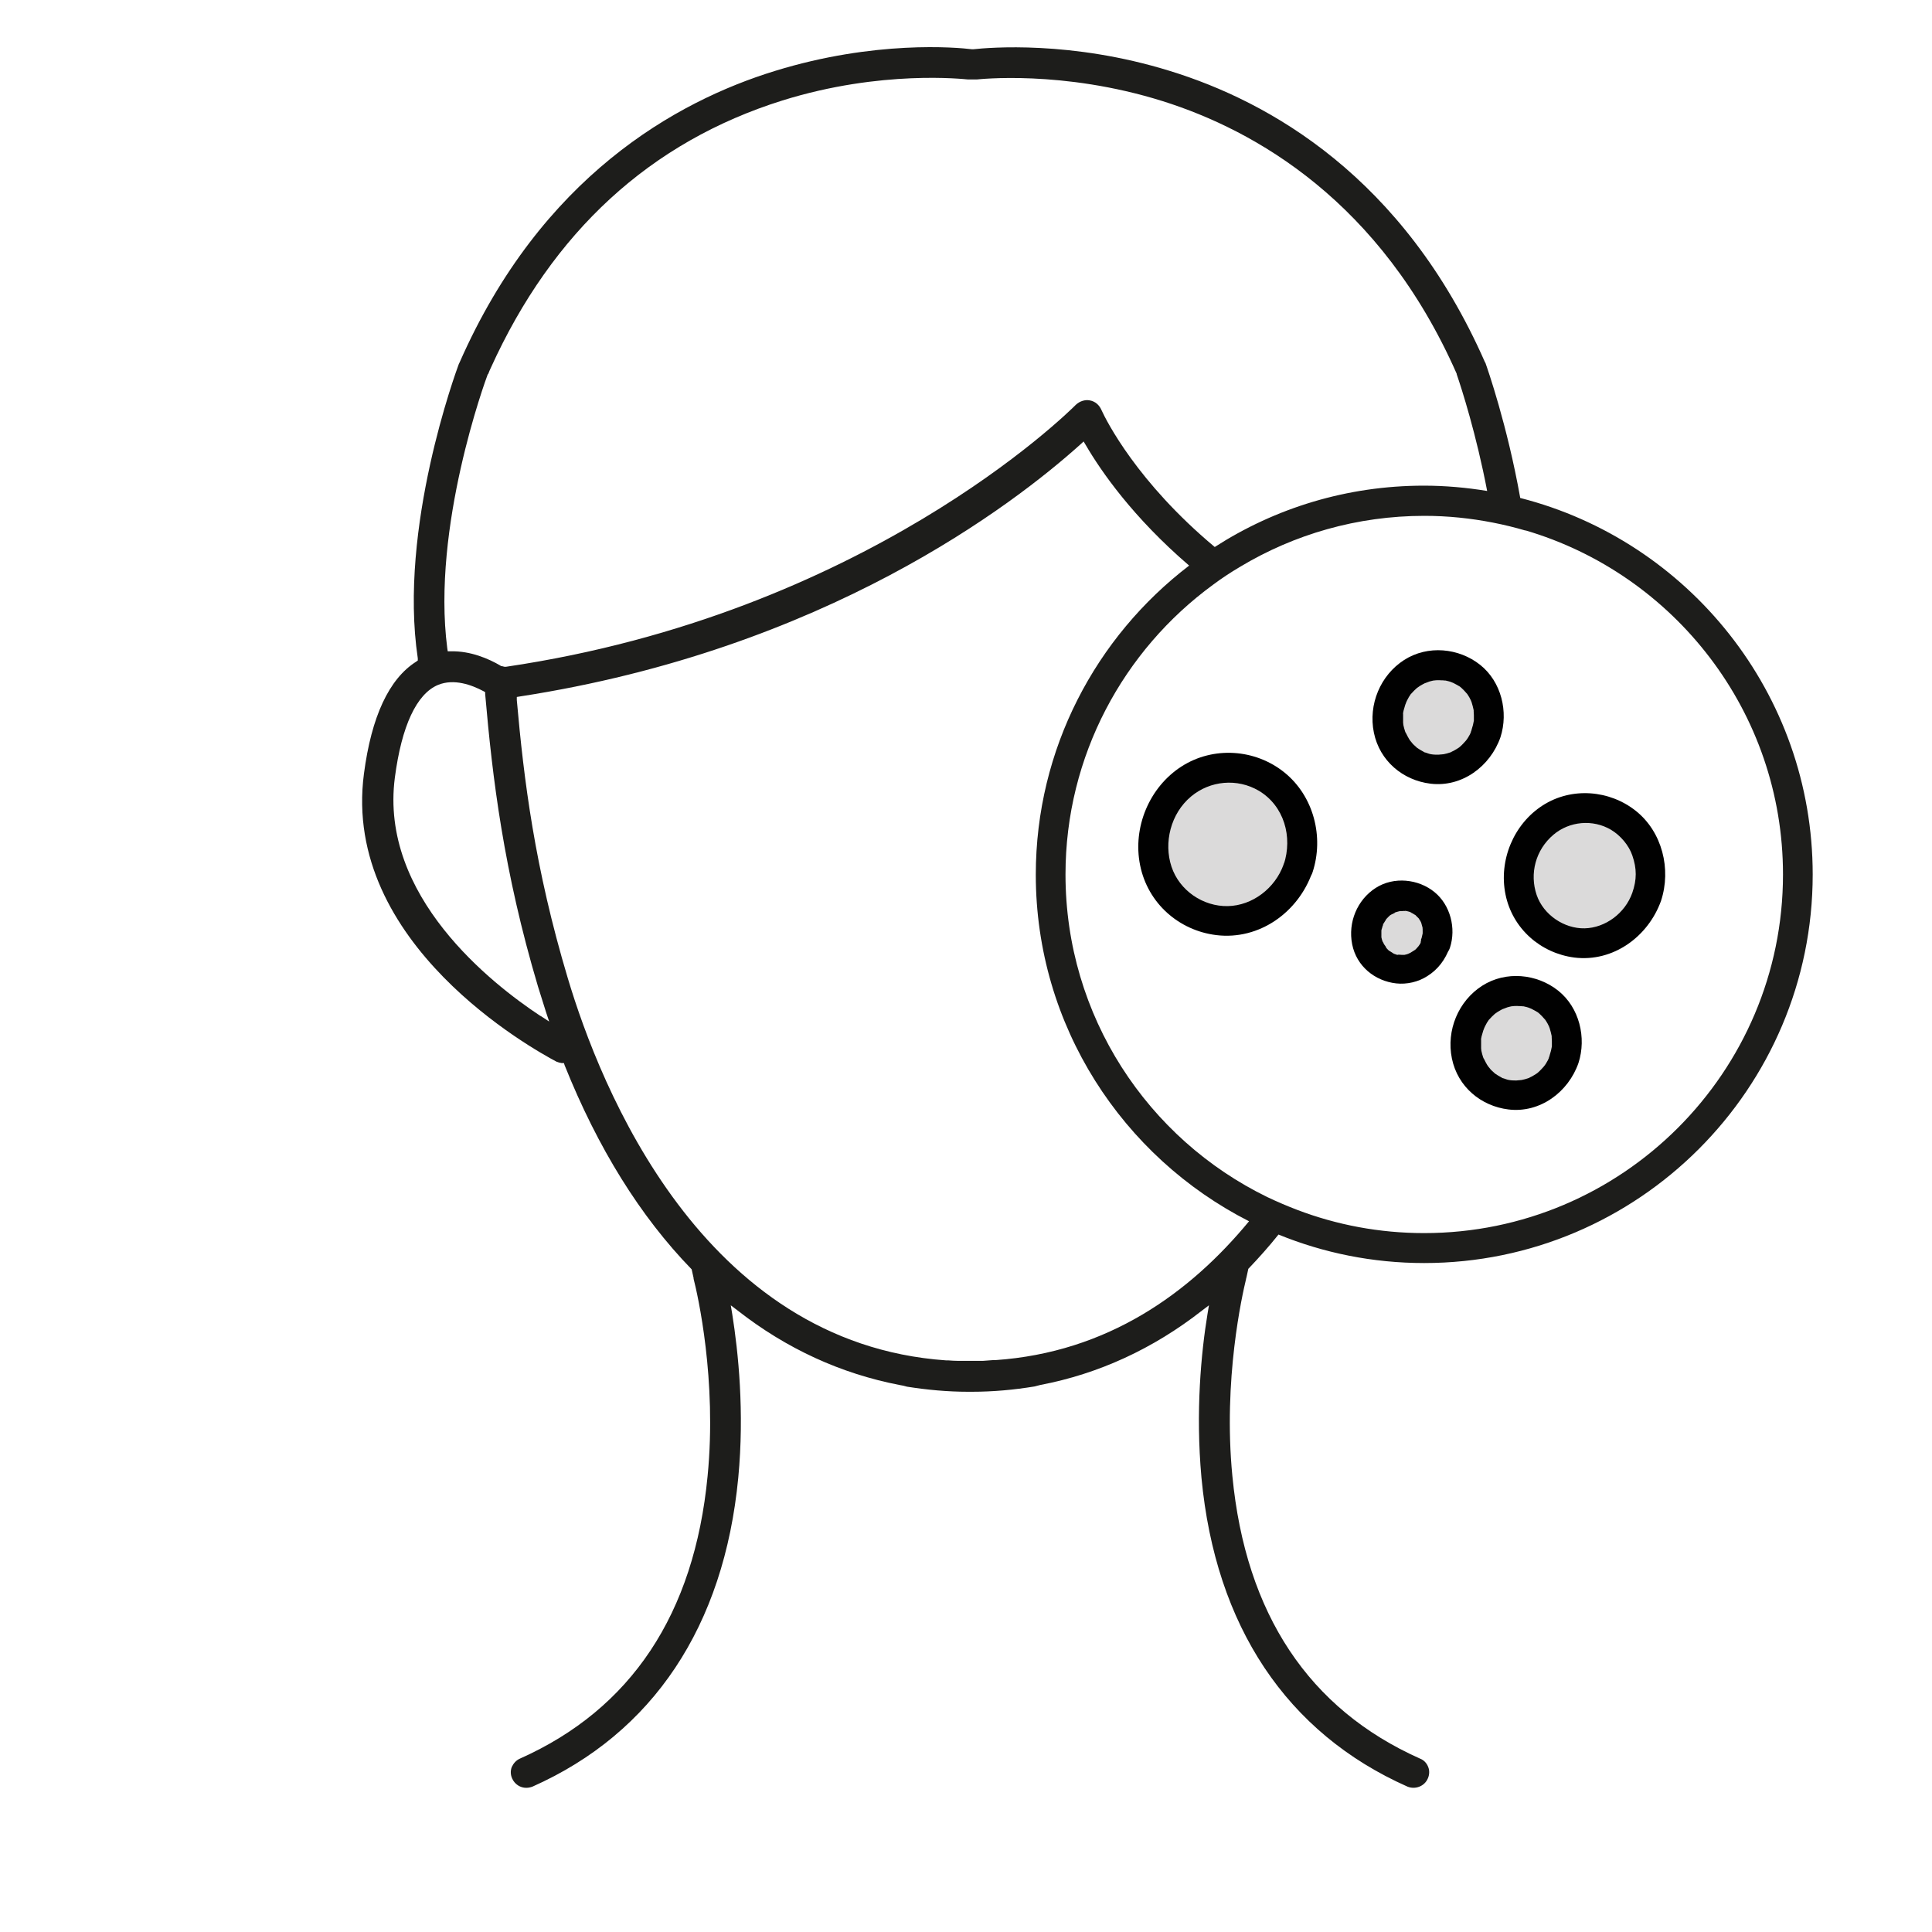 <?xml version="1.0" encoding="UTF-8"?><svg id="Capa_2" xmlns="http://www.w3.org/2000/svg" viewBox="0 0 80 80"><defs><style>.cls-1{fill:#dbdada;}.cls-2{opacity:0;}.cls-3{fill:none;}.cls-4{fill:#231f20;}.cls-5{fill:#1d1d1b;}.cls-6{fill:#010101;}</style></defs><g id="Layer_1"><path class="cls-3" d="m61.59,20.33c-.45-2.35-1.06-4.25-1.25-4.83v-.02c-3.16-7.15-8.36-10.09-12.17-11.29-4.17-1.32-7.66-.91-7.7-.9-.07,0-.12,0-.18,0h-.03s-.03,0-.04,0h0s-.12,0-.12,0c-.14-.02-3.58-.41-7.68.87-5.46,1.7-9.52,5.43-12.08,11.08l-.05.12h0s-.06.14-.06.14c-.09.26-2.33,6.34-1.68,11.35l.02.13h.13c.82-.02,1.57.31,2.05.59h.02s.03.02.03.02c.04,0,.08.01.12.03h.03s.03,0,.03,0c14.86-2.18,23.25-10.49,23.6-10.85.15-.15.37-.22.58-.18.21.04.39.19.48.4.2.44,1.48,2.98,4.69,5.67,2.5-1.6,5.47-2.54,8.66-2.54.89,0,1.76.08,2.62.22Z"/><path class="cls-3" d="m42.88,36.21c0-5.21,2.49-9.85,6.35-12.8-2.33-2-3.65-3.91-4.28-4.99l-.09-.15-.13.12c-2.77,2.49-10.57,8.49-23.22,10.44h0l-.13.02v.13c.3,3.27.75,6.94,2.12,11.51,1.34,4.52,5.55,15.12,15.66,15.83h.09c.14.01.27.02.41.03.15,0,.3,0,.44,0h.14c.15,0,.3,0,.45,0,.14,0,.27-.01.41-.02h.09c4.66-.33,8.06-2.79,10.51-5.76-5.23-2.66-8.83-8.09-8.83-14.35Z"/><path class="cls-3" d="m22.27,40.85c-1.42-4.8-1.89-8.66-2.18-12.12v-.08s-.07-.04-.07-.04h0c-.49-.27-1.22-.53-1.88-.26-.88.37-1.5,1.7-1.79,3.84-.64,4.89,4,8.53,6.03,9.87l.35.23-.13-.39c-.1-.31-.2-.63-.33-1.05Z"/><path class="cls-5" d="m51.61,52.91h0s.06-.28.08-.37c.43-.45.85-.92,1.25-1.42,1.86.76,3.9,1.18,6.03,1.18,8.87,0,16.09-7.22,16.09-16.09,0-7.5-5.16-13.82-12.11-15.59-.54-3.03-1.37-5.39-1.43-5.56,0-.02-.01-.03-.03-.06-3.38-7.69-8.95-10.8-13.04-12.06-4.09-1.27-7.51-.97-8.15-.9h-.04s-.01,0-.01,0c-.64-.08-4.03-.38-8.17.9-4.09,1.26-9.67,4.38-13.05,12.07l-.03.06c-.1.27-2.51,6.78-1.7,12.19v.09s-.07.05-.07.05c-1.12.71-1.85,2.27-2.16,4.64-.93,7.05,7.05,11.43,7.97,11.92.07.03.15.05.22.06h.09s.03.09.03.09c1.37,3.42,3.13,6.26,5.26,8.45.02.09.07.32.08.36v.03c.17.66.97,4.19.58,8.17-.55,5.72-3.17,9.65-7.77,11.7-.16.07-.27.2-.34.35-.06.16-.05.33.02.48.11.24.34.38.58.38.09,0,.18-.02.26-.05,4.99-2.22,7.93-6.64,8.52-12.79.26-2.74,0-5.2-.25-6.78l-.06-.36.29.22c2.02,1.58,4.27,2.61,6.7,3.08l.16.03h0s.15.04.15.04c.83.13,1.67.21,2.53.21h.15c.88,0,1.75-.08,2.6-.22l.23-.06c2.42-.46,4.68-1.5,6.7-3.08l.29-.22-.06.36c-.26,1.58-.5,4.04-.25,6.78.58,6.15,3.53,10.57,8.53,12.79.32.13.7-.01.84-.33.07-.15.08-.33.02-.48-.06-.16-.18-.29-.34-.35-4.6-2.05-7.22-5.99-7.77-11.7-.39-3.99.41-7.51.57-8.17v-.02Zm11.55-30.95c6.16,1.81,10.67,7.51,10.67,14.25,0,8.19-6.66,14.85-14.86,14.85-1.85,0-3.62-.34-5.25-.96-.42-.16-.84-.34-1.24-.53-4.95-2.41-8.36-7.49-8.36-13.36,0-4.92,2.41-9.29,6.1-11.99.36-.27.74-.52,1.13-.75,2.23-1.34,4.84-2.11,7.63-2.11.97,0,1.92.1,2.84.28.46.09.91.2,1.35.33Zm-42.95-6.46l.06-.15h0s.05-.11.05-.11c2.56-5.65,6.62-9.37,12.08-11.08,4.1-1.28,7.53-.88,7.68-.87h.12s0,0,0,0c.02,0,.03,0,.04,0h.03c.05,0,.11,0,.18,0,.04,0,3.53-.41,7.7.9,3.81,1.2,9.02,4.14,12.17,11.29v.02c.2.58.81,2.48,1.26,4.83-.85-.14-1.73-.22-2.62-.22-3.19,0-6.16.93-8.66,2.54-3.21-2.68-4.49-5.23-4.69-5.67-.09-.21-.26-.36-.48-.4-.2-.04-.42.03-.58.18-.35.35-8.75,8.66-23.6,10.85h-.03s-.03,0-.03,0c-.04-.01-.08-.02-.12-.03h-.03s-.02-.02-.02-.02c-.48-.28-1.23-.61-2.05-.59h-.13l-.02-.13c-.65-5.01,1.58-11.09,1.68-11.35Zm2.17,26.57c-2.03-1.34-6.67-4.97-6.03-9.87.28-2.14.9-3.47,1.79-3.84.66-.27,1.39,0,1.88.26h0s.07.04.07.04v.08c.3,3.46.76,7.32,2.19,12.12.13.42.23.74.33,1.05l.13.39-.35-.23Zm18.82,14.25h-.09c-.13.01-.27.02-.41.03-.15,0-.3,0-.45,0h-.14c-.15,0-.3,0-.44,0-.14,0-.27-.01-.41-.02h-.09c-10.1-.71-14.31-11.31-15.66-15.83-1.37-4.57-1.82-8.23-2.11-11.51v-.13s.12-.02.12-.02c12.65-1.95,20.45-7.95,23.22-10.44l.13-.12.09.15c.63,1.08,1.95,2.99,4.28,4.99-3.85,2.94-6.35,7.58-6.35,12.8,0,6.26,3.6,11.69,8.83,14.35-2.45,2.97-5.85,5.43-10.51,5.75Z"/><ellipse class="cls-1" cx="65.61" cy="36.25" rx="2.81" ry="2.72" transform="translate(10.37 86.92) rotate(-71.45)"/><path class="cls-6" d="m67.59,36.97c-.3.85-1.12,1.45-1.97,1.47s-1.71-.56-1.99-1.38c-.3-.88-.05-1.87.7-2.5.65-.55,1.62-.65,2.38-.2.4.24.74.65.88,1.06.19.55.19,1,0,1.55-.1.32.12.68.43.76.34.09.66-.11.76-.43.43-1.31.05-2.85-1.04-3.72s-2.66-1-3.86-.23-1.83,2.27-1.54,3.69,1.46,2.43,2.85,2.61c1.61.2,3.06-.87,3.59-2.35.11-.31-.13-.68-.43-.76-.34-.09-.65.12-.76.43Z"/><ellipse class="cls-1" cx="59.56" cy="29.7" rx="2.17" ry="2.1" transform="translate(12.44 76.71) rotate(-71.44)"/><path class="cls-6" d="m60.94,30.22s-.08.18-.02.07c-.02.04-.04.09-.06.13-.05.09-.1.18-.17.26.02-.02.07-.08,0,0-.04.04-.07.08-.11.12-.03.03-.05.05-.08.08-.03.02-.05.05-.08.07.05-.04.05-.04,0,0-.08.05-.15.1-.23.14,0,0-.16.07-.07.04s-.08.03-.08.03c-.08.03-.17.05-.26.07-.02,0-.2.02-.05.01-.05,0-.11,0-.16.01-.09,0-.18,0-.27-.01.15.02-.03-.01-.05-.01-.05-.01-.09-.02-.14-.04s-.09-.03-.13-.04c-.17-.06.06.03-.03-.02-.1-.05-.19-.11-.28-.17-.08-.06.1.1-.02-.02-.04-.04-.08-.07-.12-.11-.03-.03-.05-.05-.07-.08-.01-.01-.12-.15-.04-.04-.05-.07-.1-.15-.14-.23-.02-.04-.04-.08-.06-.12-.02-.04-.02-.03,0,.02-.01-.03-.03-.07-.04-.1-.03-.09-.05-.17-.07-.26,0-.02-.02-.2-.01-.05,0-.04,0-.07,0-.11,0-.09,0-.18,0-.28,0-.18-.03.11,0-.06.01-.06.02-.11.04-.17s.03-.11.05-.17c0,0,.07-.17.03-.09s.05-.09.04-.08c.03-.05.05-.1.08-.15.02-.03.04-.06.06-.09.1-.15-.08.08.04-.05.07-.08.15-.16.23-.23s.02-.02,0,0c.04-.03.09-.06.13-.09.08-.05.16-.09.24-.13-.12.06.11-.04.15-.05.05-.01.1-.03.16-.04.03,0,.19-.02.05-.01.09,0,.18-.01.27,0,.05,0,.11,0,.16.01-.13-.01,0,0,.03,0,.09.02.18.04.27.08.03.01.14.06.03.01.06.03.12.06.17.09.04.02.08.05.12.07.06.04.06.04,0,0,.02.02.04.03.06.05.08.07.15.15.22.23.06.08-.07-.12.02.02.03.05.07.1.1.16.02.04.04.08.06.12.03.06.03.06,0,0,.01.03.02.05.03.08.03.1.06.21.08.31,0,.03.02.15,0,.02,0,.06.01.13.01.19,0,.05,0,.09,0,.14,0,.04,0,.07,0,.11,0-.06.01-.07,0-.02-.02.12-.05.24-.09.36-.1.31.12.69.43.76.34.08.65-.1.76-.43.34-1.05.04-2.3-.84-3s-2.17-.83-3.15-.2-1.49,1.84-1.25,3.01,1.2,1.97,2.34,2.11c1.31.16,2.48-.72,2.9-1.92.11-.31-.12-.69-.43-.76-.35-.08-.64.11-.76.43Z"/><ellipse class="cls-1" cx="58.07" cy="38.63" rx="1.53" ry="1.48" transform="translate(2.9 81.31) rotate(-71.36)"/><path class="cls-6" d="m58.87,38.95v.04c-.04.06-.03.05,0-.03,0,0-.04.08-.05.09,0,.02-.12.18-.12.18,0,0,.1-.12.02-.03-.03.03-.05.06-.08.09-.02.02-.04.04-.06.05-.02.02-.04.03-.06.05.08-.06.09-.07.03-.03-.05.03-.11.07-.16.1-.02.01-.13.04-.03.02.1-.03-.01,0-.03.01-.06.02-.12.04-.18.05h-.04c-.07.02-.05.02.05,0-.02,0-.09,0-.11,0-.05,0-.14-.02-.19,0h.09s-.05,0-.08,0c-.03,0-.06-.02-.1-.03s-.06-.02-.09-.03c-.13-.04.1.05.02,0-.07-.04-.13-.09-.2-.12-.07-.04.11.1.02.01-.03-.03-.06-.05-.08-.08-.02-.02-.04-.04-.05-.06l-.02-.03c-.04-.05-.03-.04.03.04,0-.03-.09-.13-.1-.16-.01-.03-.03-.06-.04-.08-.02-.04-.01-.02.02.06,0-.02-.02-.05-.03-.07-.02-.06-.04-.12-.05-.18v-.04c-.02-.07-.02-.05,0,.05,0,0,0-.07,0-.08,0-.07,0-.13,0-.2,0-.14-.03.14,0,0,0-.04.02-.08.03-.12s.02-.08.04-.12v-.04c.03-.05.03-.05.01,0l-.02.04s.02-.05.04-.07c.02-.04.04-.07.06-.1.01-.02.03-.04.04-.07.08-.11-.09.1,0,0,.05-.06.11-.11.16-.16.08-.07-.02.03-.04.03.01,0,.08-.06.09-.06.03-.02.15-.06.17-.09l-.08.03s.05-.02.07-.03c.02,0,.05-.02.07-.02.04-.01.07-.02.11-.03.02,0,.04,0,.06-.01.05,0,.02,0-.07,0,.05.02.14,0,.19,0,.03,0,.09.02.12,0-.09.03-.12-.02-.03,0,.06.01.13.03.19.05.12.04-.02,0-.02,0,0,0,.11.06.12.06.03.02.05.04.08.05.1.06-.1-.1.01,0,.05.05.1.11.16.16.06.06-.08-.13-.02-.02.02.04.05.07.07.11.02.03.03.06.04.08.06.1-.04-.14,0,0,.02.07.04.15.06.22.02.1-.03.04,0-.03-.01.03,0,.1,0,.14s0,.07,0,.1c0,.03,0,.05,0,.08.01-.09.02-.11,0-.07-.02.09-.04.17-.06.26-.1.31.12.69.43.76.34.08.65-.1.76-.43.26-.8.02-1.76-.64-2.3s-1.68-.66-2.44-.17-1.15,1.42-.97,2.33.94,1.52,1.82,1.62c.44.05.92-.06,1.29-.3.45-.28.75-.69.93-1.19.11-.31-.12-.69-.43-.76-.35-.08-.64.11-.76.43Z"/><ellipse class="cls-1" cx="50.83" cy="34.97" rx="3.18" ry="3.08" transform="translate(1.52 72.05) rotate(-71.47)"/><path class="cls-6" d="m53.15,35.8c-.35.98-1.29,1.7-2.31,1.72s-2-.64-2.33-1.63-.04-2.2.81-2.91c.79-.66,1.91-.76,2.8-.24,1.06.63,1.41,1.92,1.04,3.05-.25.76.95,1.08,1.19.33.48-1.46.05-3.15-1.16-4.13s-2.95-1.1-4.27-.25-2.03,2.51-1.71,4.09,1.61,2.7,3.15,2.89c1.79.22,3.4-.95,3.98-2.6.11-.31-.13-.68-.43-.76-.34-.09-.65.12-.76.43Z"/><ellipse class="cls-1" cx="62.79" cy="43.19" rx="2.17" ry="2.1" transform="translate(1.86 88.96) rotate(-71.44)"/><path class="cls-6" d="m64.17,43.71s-.08.18-.02.07c-.02.04-.04.09-.06.13-.05.09-.1.18-.17.26.02-.02.07-.08,0,0-.04.04-.07.08-.11.12-.03.03-.05.05-.08.08-.03.02-.05.05-.08.07.05-.04.05-.04,0,0-.08.05-.15.1-.23.14,0,0-.16.07-.07.04s-.08.03-.08.03c-.08.03-.17.05-.26.07-.02,0-.2.02-.05.01-.05,0-.11,0-.16.01-.09,0-.18,0-.27-.01.15.02-.03-.01-.05-.01-.05-.01-.09-.02-.14-.04s-.09-.03-.13-.04c-.17-.06.06.03-.03-.02-.1-.05-.19-.11-.28-.17-.08-.06.1.1-.02-.02-.04-.04-.08-.07-.12-.11-.03-.03-.05-.05-.07-.08-.01-.01-.12-.15-.04-.04-.05-.07-.1-.15-.14-.23-.02-.04-.04-.08-.06-.12-.02-.04-.02-.03,0,.02-.01-.03-.03-.07-.04-.1-.03-.09-.05-.17-.07-.26,0-.02-.02-.2-.01-.05,0-.04,0-.07,0-.11,0-.09,0-.18,0-.28,0-.18-.03.11,0-.06.01-.06.02-.11.04-.17s.03-.11.05-.17c0,0,.07-.17.03-.09s.05-.09.04-.08c.03-.05.05-.1.08-.15.02-.03.04-.06.06-.09.1-.15-.08.08.04-.05.07-.08.15-.16.23-.23s.02-.02,0,0c.04-.03.09-.06.13-.09.08-.05.16-.09.24-.13-.12.06.11-.04.15-.05.05-.01.1-.03.16-.04.03,0,.19-.02.05-.01.09,0,.18-.01.27,0,.05,0,.11,0,.16.01-.13-.01,0,0,.03,0,.09.02.18.04.27.08.03.01.14.06.03.01.06.03.12.06.17.09.04.02.08.05.12.07.06.04.06.04,0,0,.02.02.04.03.06.05.08.07.15.15.22.23.06.08-.07-.12.02.02.03.05.07.1.1.16.02.04.04.08.06.12.03.06.03.06,0,0,.01.03.02.05.03.08.03.1.06.21.08.31,0,.03.02.15,0,.02,0,.06.01.13.01.19,0,.05,0,.09,0,.14,0,.04,0,.07,0,.11,0-.06.01-.07,0-.02-.02.12-.05.24-.09.36-.1.31.12.69.43.76.34.08.65-.1.76-.43.34-1.05.04-2.3-.84-3s-2.17-.83-3.15-.2-1.49,1.84-1.25,3.01,1.2,1.97,2.34,2.11c1.31.16,2.48-.72,2.9-1.92.11-.31-.12-.69-.43-.76-.35-.08-.64.11-.76.43Z"/><g class="cls-2"><path class="cls-5" d="m40,79.88C18.01,79.88.12,61.99.12,40S18.01.12,40,.12s39.88,17.89,39.88,39.88-17.89,39.88-39.88,39.88Zm0-77.84C19.07,2.04,2.04,19.07,2.04,40s17.03,37.96,37.96,37.96,37.96-17.03,37.96-37.96S60.93,2.04,40,2.04Z"/><path class="cls-4" d="m40,80C17.94,80,0,62.06,0,40S17.94,0,40,0s40,17.94,40,40-17.94,40-40,40ZM40,.25C18.08.25.25,18.08.25,40s17.83,39.75,39.75,39.75,39.75-17.83,39.75-39.75S61.92.25,40,.25Zm0,77.84C19,78.08,1.92,61,1.92,40S19,1.92,40,1.92s38.08,17.08,38.08,38.08-17.08,38.08-38.08,38.08Zm0-75.92C19.14,2.16,2.16,19.14,2.16,40s16.97,37.84,37.84,37.84,37.84-16.97,37.84-37.84S60.86,2.16,40,2.16Z"/></g></g></svg>